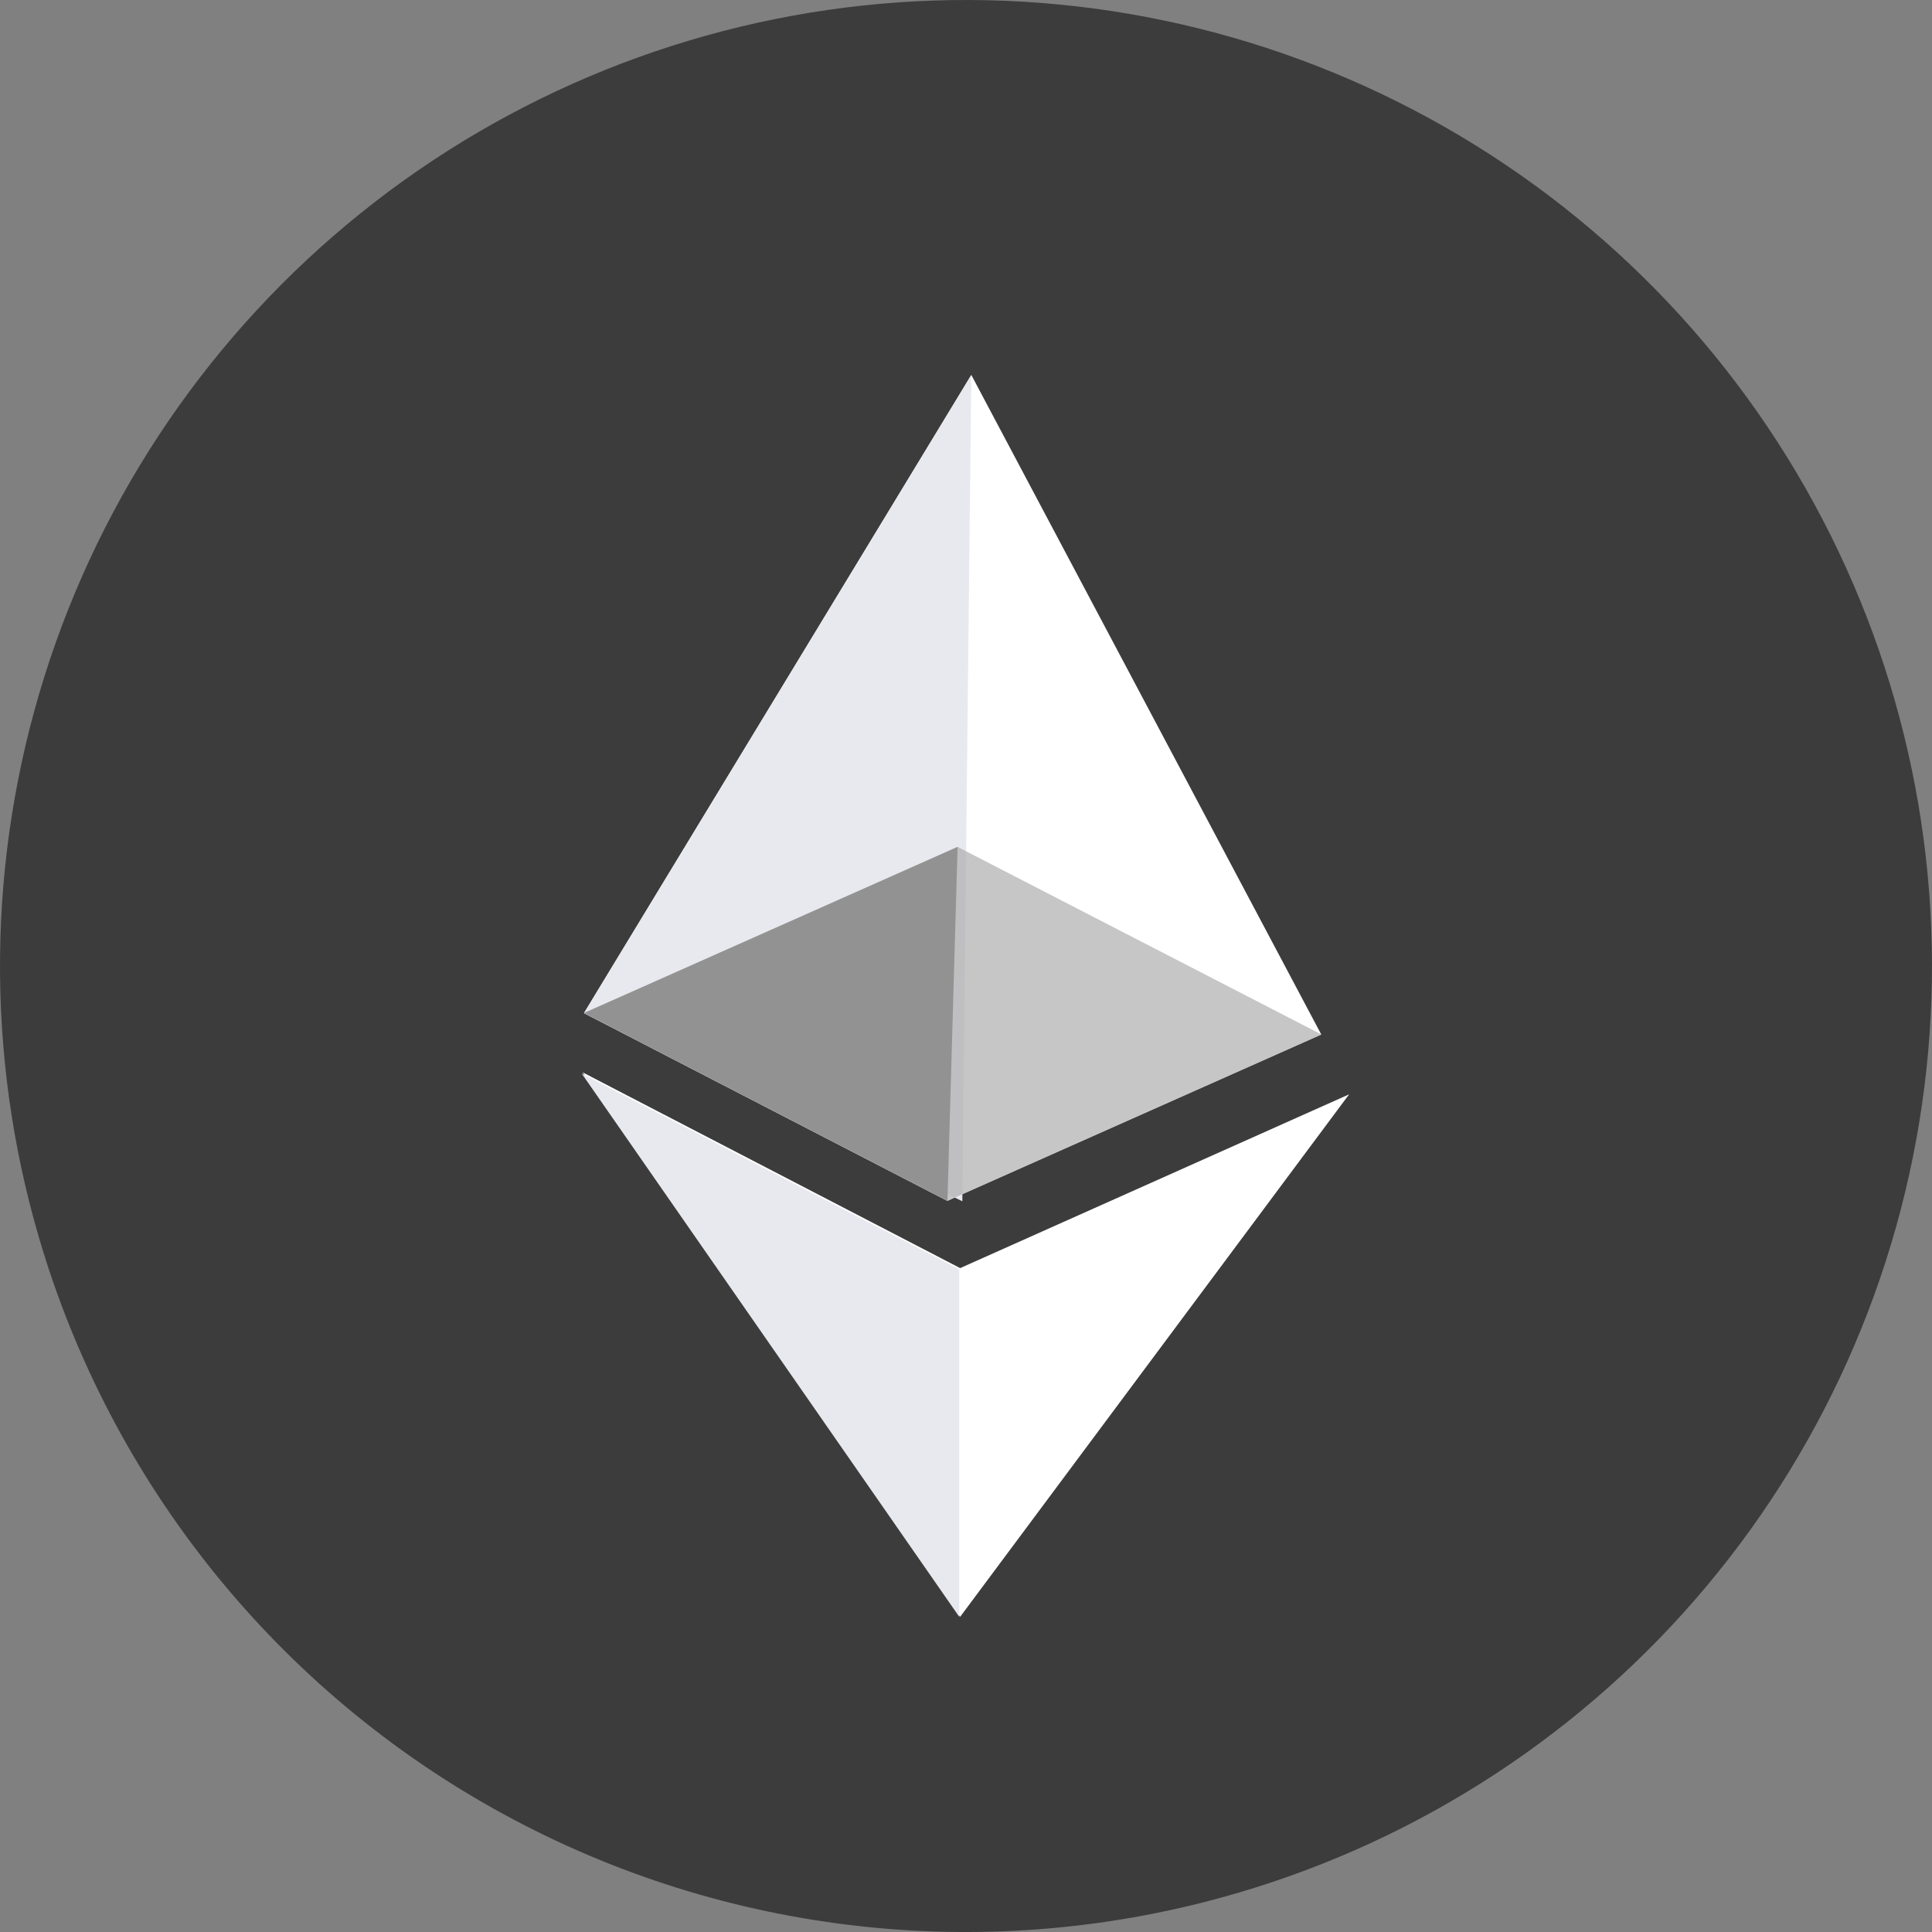 <svg width="40" height="40" viewBox="0 0 40 40" fill="none" xmlns="http://www.w3.org/2000/svg">
<rect x="0" y="0" width="40" height="40" fill="#808080" stroke="none"/>
<path d="M0.804 25.614C-0.306 21.818 -0.266 17.778 0.92 14.004C2.105 10.231 4.383 6.894 7.466 4.415C10.548 1.936 14.296 0.427 18.236 0.078C22.176 -0.271 26.131 0.556 29.601 2.455C33.071 4.354 35.9 7.239 37.73 10.746C39.56 14.252 40.31 18.223 39.883 22.155C39.457 26.087 37.874 29.805 35.335 32.837C32.796 35.87 29.415 38.082 25.618 39.193C23.097 39.932 20.456 40.167 17.844 39.884C15.232 39.601 12.702 38.807 10.398 37.545C8.093 36.285 6.06 34.582 4.414 32.534C2.768 30.487 1.541 28.136 0.804 25.614Z" fill="#3C3C3C"/>
<path d="M19.614 24.863L27.356 21.419L20.11 7.763L12.09 20.976L19.614 24.863Z" fill="white"/>
<path d="M20.11 7.763L19.924 24.872L12.09 20.976L20.11 7.763Z" fill="#E7E9EE"/>
<path d="M19.879 33.474L27.932 22.657L19.879 26.255L12.063 22.202L19.879 33.474Z" fill="white"/>
<path d="M19.826 17.534L27.358 21.417L19.616 24.861L12.091 20.974L19.826 17.534Z" fill="#AEAEAE" fill-opacity="0.7"/>
<path d="M12.091 20.974L19.826 17.534L19.616 24.861L12.091 20.974Z" fill="#929292"/>
<path d="M12.044 22.227L19.86 26.28L19.86 33.474L12.044 22.227Z" fill="#E7E9EE"/>
</svg>
